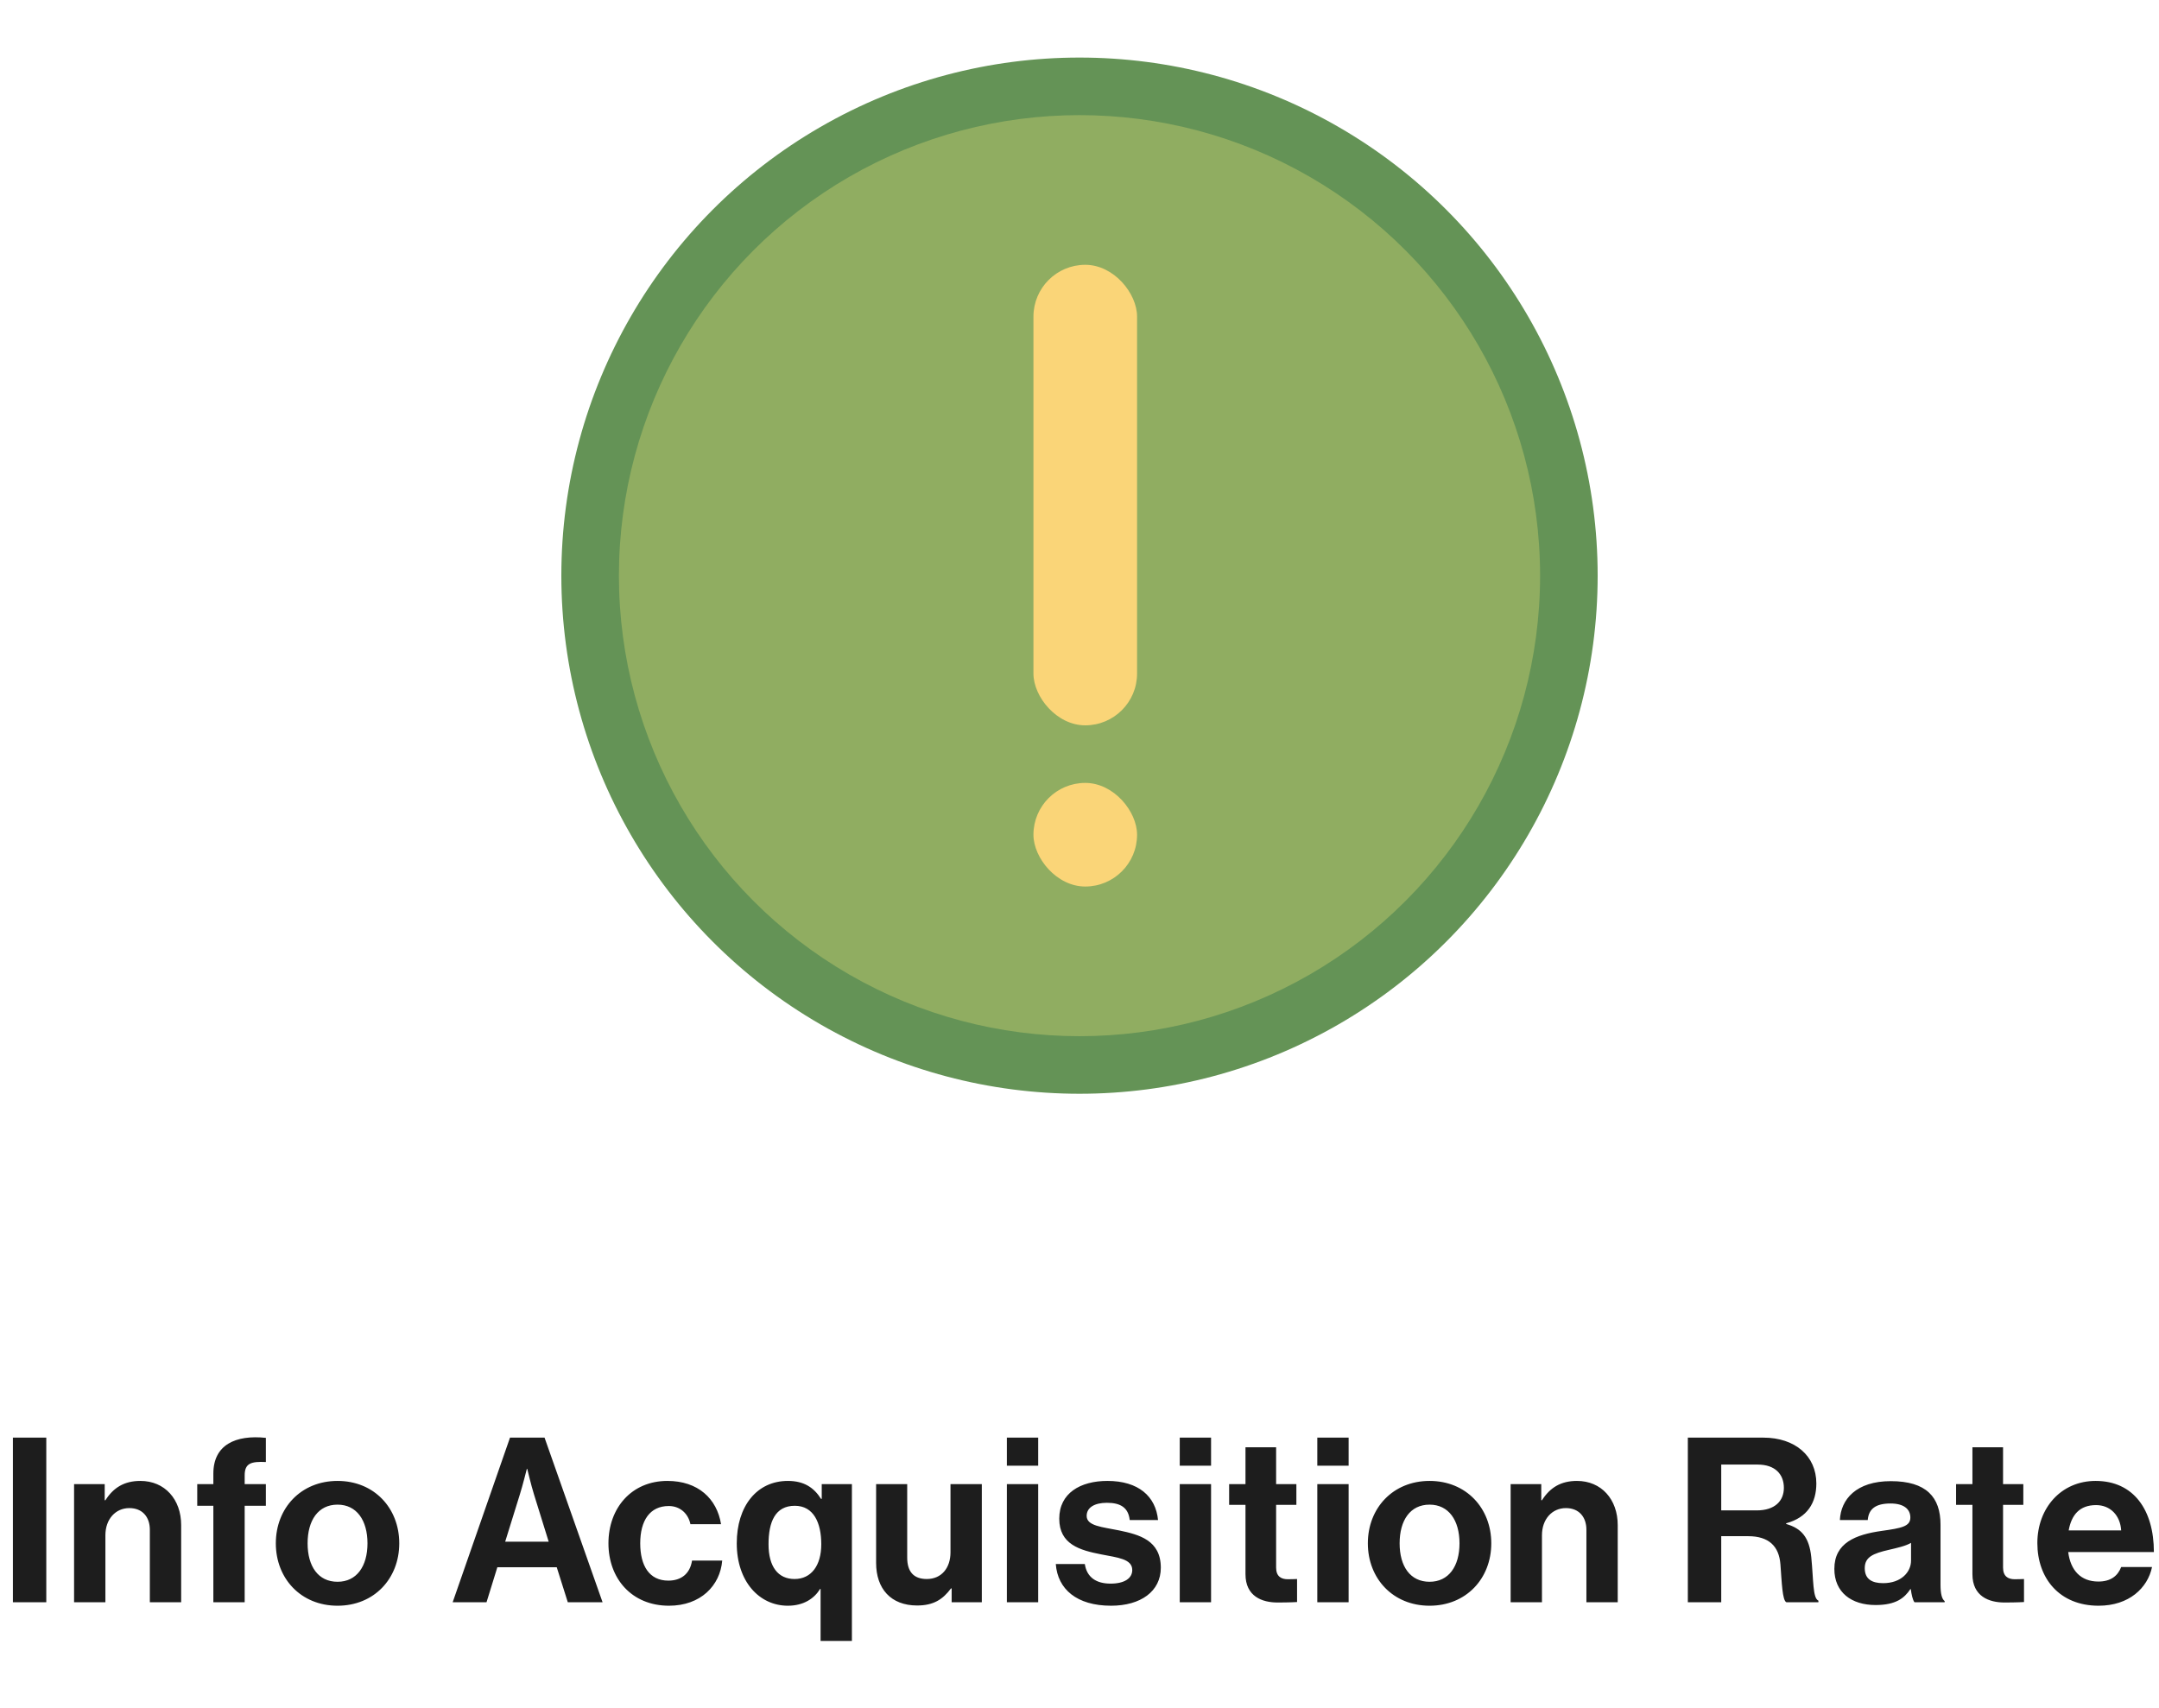 <svg width="225" height="178" viewBox="0 0 225 178" fill="none" xmlns="http://www.w3.org/2000/svg">
<circle cx="112.5" cy="60" r="54" fill="#649356"/>
<ellipse cx="112.5" cy="60" rx="48" ry="48" fill="#90AD61"/>
<rect x="107.7" y="27.6" width="10.8" height="48" rx="5.4" fill="#FAD578"/>
<rect x="107.7" y="81.6" width="10.8" height="10.8" rx="5.4" fill="#FAD578"/>
<path d="M1.344 167H4.824V149.84H1.344V167ZM10.912 154.688H7.72V167H10.984V160.016C10.984 158.336 12.04 157.184 13.48 157.184C14.848 157.184 15.616 158.12 15.616 159.44V167H18.88V158.96C18.88 156.272 17.176 154.352 14.632 154.352C12.952 154.352 11.824 155.048 10.984 156.368H10.912V154.688ZM20.555 156.944H22.235V167H25.499V156.944H27.707V154.688H25.499V153.776C25.499 152.504 26.171 152.312 27.707 152.384V149.864C24.563 149.528 22.235 150.584 22.235 153.584V154.688H20.555V156.944ZM35.177 167.36C38.993 167.36 41.609 164.528 41.609 160.856C41.609 157.184 38.993 154.352 35.177 154.352C31.361 154.352 28.745 157.184 28.745 160.856C28.745 164.528 31.361 167.36 35.177 167.36ZM35.177 164.864C33.161 164.864 32.057 163.256 32.057 160.856C32.057 158.456 33.161 156.824 35.177 156.824C37.169 156.824 38.297 158.456 38.297 160.856C38.297 163.256 37.169 164.864 35.177 164.864ZM47.174 167H50.702L51.83 163.352H58.022L59.174 167H62.798L56.75 149.84H53.15L47.174 167ZM54.182 155.744C54.47 154.832 54.902 153.104 54.902 153.104H54.95C54.95 153.104 55.358 154.832 55.646 155.744L57.182 160.688H52.646L54.182 155.744ZM69.721 167.36C73.009 167.36 75.049 165.272 75.265 162.656H72.121C71.905 164.048 70.969 164.744 69.649 164.744C67.657 164.744 66.721 163.184 66.721 160.856C66.721 158.48 67.729 156.968 69.697 156.968C70.897 156.968 71.737 157.784 71.953 158.864H75.145C74.713 156.2 72.745 154.352 69.553 154.352C65.809 154.352 63.409 157.184 63.409 160.856C63.409 164.528 65.833 167.36 69.721 167.36ZM85.517 171.032H88.781V154.688H85.637V156.224H85.565C84.821 155.048 83.789 154.352 82.109 154.352C78.845 154.352 76.781 157.016 76.781 160.856C76.781 164.84 79.133 167.36 82.109 167.36C83.765 167.36 84.869 166.592 85.469 165.608H85.517V171.032ZM82.805 164.576C81.077 164.576 80.093 163.28 80.093 160.952C80.093 158.624 80.789 156.944 82.829 156.944C84.797 156.944 85.589 158.72 85.589 160.952C85.589 163.184 84.533 164.576 82.805 164.576ZM102.32 167V154.688H99.056V161.792C99.056 163.424 98.12 164.576 96.584 164.576C95.192 164.576 94.544 163.784 94.544 162.344V154.688H91.304V162.896C91.304 165.584 92.84 167.336 95.576 167.336C97.304 167.336 98.264 166.688 99.104 165.56H99.176V167H102.32ZM104.931 167H108.195V154.688H104.931V167ZM104.931 152.768H108.195V149.84H104.931V152.768ZM115.79 167.36C118.862 167.36 120.974 165.872 120.974 163.4C120.974 160.52 118.694 159.944 116.63 159.512C114.878 159.152 113.246 159.056 113.246 158C113.246 157.112 114.086 156.632 115.358 156.632C116.75 156.632 117.59 157.112 117.734 158.432H120.686C120.446 155.96 118.646 154.352 115.406 154.352C112.598 154.352 110.39 155.624 110.39 158.288C110.39 160.976 112.55 161.576 114.758 162.008C116.438 162.344 117.998 162.464 117.998 163.64C117.998 164.504 117.182 165.056 115.742 165.056C114.278 165.056 113.27 164.432 113.054 163.016H110.03C110.222 165.632 112.214 167.36 115.79 167.36ZM122.947 167H126.211V154.688H122.947V167ZM122.947 152.768H126.211V149.84H122.947V152.768ZM128.094 156.848H129.798V164.072C129.798 166.4 131.55 167.024 133.134 167.024C134.43 167.024 135.174 166.976 135.174 166.976V164.576C135.174 164.576 134.622 164.6 134.214 164.6C133.494 164.6 132.99 164.288 132.99 163.376V156.848H135.102V154.688H132.99V150.848H129.798V154.688H128.094V156.848ZM137.283 167H140.547V154.688H137.283V167ZM137.283 152.768H140.547V149.84H137.283V152.768ZM148.982 167.36C152.798 167.36 155.414 164.528 155.414 160.856C155.414 157.184 152.798 154.352 148.982 154.352C145.166 154.352 142.55 157.184 142.55 160.856C142.55 164.528 145.166 167.36 148.982 167.36ZM148.982 164.864C146.966 164.864 145.862 163.256 145.862 160.856C145.862 158.456 146.966 156.824 148.982 156.824C150.974 156.824 152.102 158.456 152.102 160.856C152.102 163.256 150.974 164.864 148.982 164.864ZM160.623 154.688H157.431V167H160.695V160.016C160.695 158.336 161.751 157.184 163.191 157.184C164.559 157.184 165.327 158.12 165.327 159.44V167H168.591V158.96C168.591 156.272 166.887 154.352 164.343 154.352C162.663 154.352 161.535 155.048 160.695 156.368H160.623V154.688ZM175.898 167H179.378V160.112H182.186C184.346 160.112 185.402 161.168 185.546 163.04C185.69 164.888 185.738 166.808 186.17 167H189.506V166.832C188.906 166.568 189.002 164.72 188.762 162.296C188.546 160.208 187.73 159.296 186.146 158.84V158.768C188.354 158.168 189.29 156.632 189.29 154.616C189.29 151.76 187.082 149.84 183.77 149.84H175.898V167ZM179.378 152.648H183.17C185.018 152.648 185.906 153.68 185.906 155.072C185.906 156.44 184.97 157.424 183.074 157.424H179.378V152.648ZM199.519 167H202.663V166.88C202.375 166.664 202.231 166.112 202.231 165.176V158.912C202.231 156.032 200.743 154.376 197.047 154.376C193.447 154.376 191.839 156.272 191.743 158.432H194.647C194.743 157.256 195.487 156.704 197.023 156.704C198.391 156.704 199.087 157.28 199.087 158.168C199.087 159.104 198.151 159.272 196.111 159.56C193.375 159.944 191.167 160.808 191.167 163.52C191.167 165.968 192.943 167.288 195.463 167.288C197.575 167.288 198.463 166.568 199.087 165.632H199.135C199.207 166.184 199.327 166.76 199.519 167ZM196.255 165.008C195.103 165.008 194.335 164.6 194.335 163.448C194.335 162.296 195.175 161.912 196.879 161.528C197.695 161.336 198.583 161.144 199.159 160.808V162.656C199.159 163.856 198.127 165.008 196.255 165.008ZM203.852 156.848H205.556V164.072C205.556 166.4 207.308 167.024 208.892 167.024C210.188 167.024 210.932 166.976 210.932 166.976V164.576C210.932 164.576 210.38 164.6 209.972 164.6C209.252 164.6 208.748 164.288 208.748 163.376V156.848H210.86V154.688H208.748V150.848H205.556V154.688H203.852V156.848ZM218.707 167.36C221.875 167.36 223.819 165.512 224.275 163.328H221.059C220.699 164.264 219.955 164.84 218.683 164.84C216.835 164.84 215.779 163.664 215.539 161.768H224.467C224.467 157.376 222.355 154.352 218.395 154.352C214.795 154.352 212.323 157.184 212.323 160.832C212.323 164.504 214.627 167.36 218.707 167.36ZM218.443 156.872C219.931 156.872 220.963 157.952 221.059 159.512H215.587C215.875 157.904 216.715 156.872 218.443 156.872Z" fill="#1D1D1D"/>
</svg>
